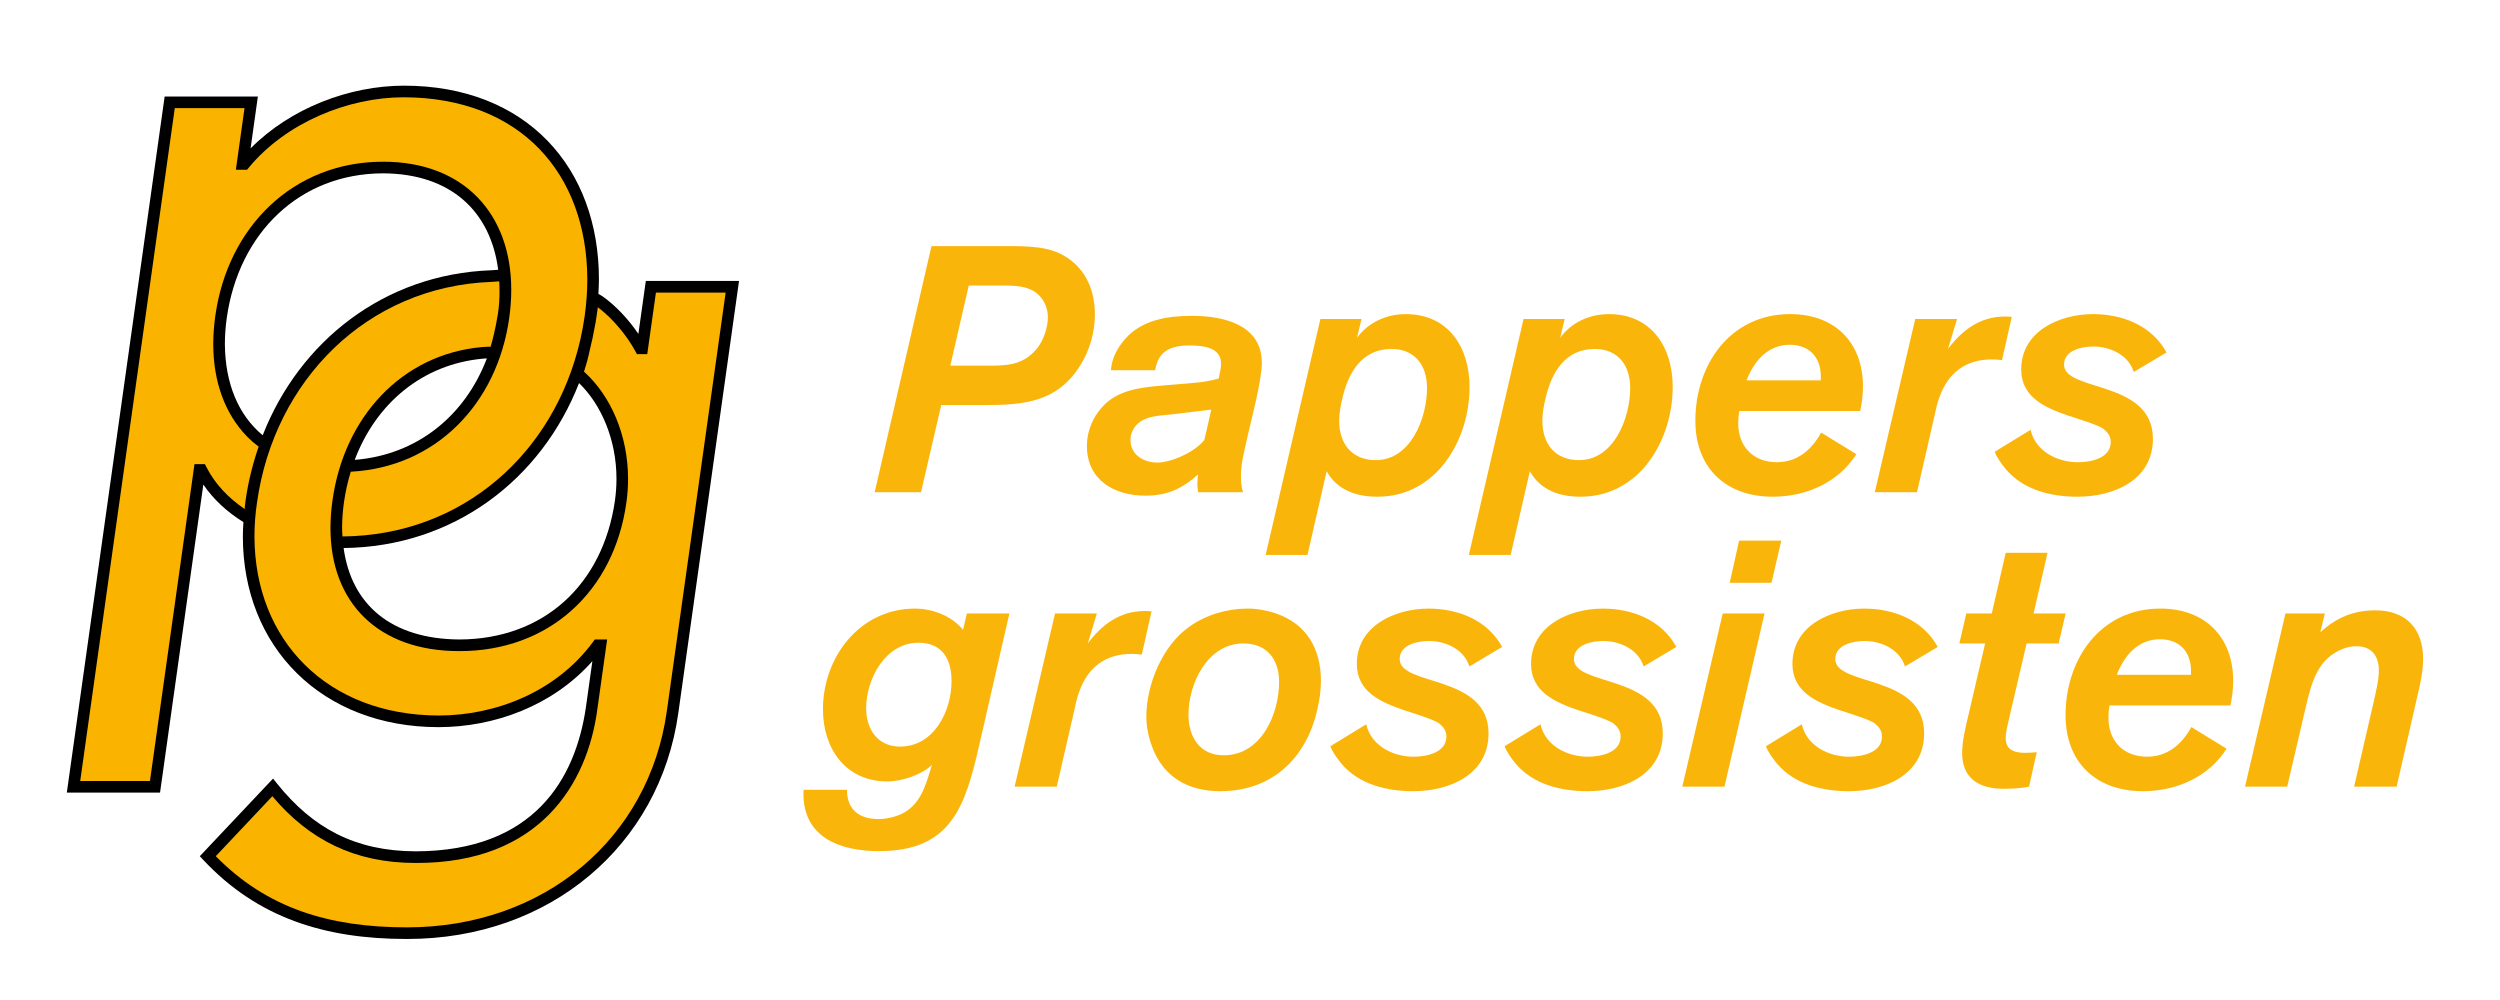 <?xml version="1.0" encoding="utf-8"?>
<!-- Generator: Adobe Illustrator 23.1.1, SVG Export Plug-In . SVG Version: 6.00 Build 0)  -->
<svg version="1.1" id="Layer_1" xmlns="http://www.w3.org/2000/svg" xmlns:xlink="http://www.w3.org/1999/xlink" x="0px" y="0px"
	 viewBox="0 0 425.197 170.079" enable-background="new 0 0 425.197 170.079" xml:space="preserve">
<g>
	<path fill="#FAB50B" d="M183.733,62.137c-3.911,6.281-9.602,6.757-16.299,6.757h-7.351l-3.437,14.817h-7.883l9.661-41.845h11.439
		c3.141,0,7.35-0.18,10.254,1.185c4.207,1.956,6.104,5.927,6.104,10.432C186.222,56.504,185.334,59.588,183.733,62.137z
		 M177.036,50.577c-1.719-2.134-4.683-2.014-7.172-2.014h-5.098l-3.141,13.633h5.631c3.675,0,6.697,0.117,9.187-3.024
		c1.067-1.364,1.777-3.498,1.777-5.218C178.221,52.711,177.806,51.526,177.036,50.577z"/>
	<path fill="#FAB50B" d="M212.182,74.228c-0.473,2.192-1.125,4.445-1.125,6.697c0,0.949,0.058,1.896,0.355,2.786h-7.646
		c-0.06-0.476-0.119-0.949-0.119-1.423c0-0.533,0.059-1.066,0.119-1.601c-2.668,2.431-5.275,3.615-8.951,3.615
		c-5.334,0-9.957-2.666-9.957-8.476c0-2.074,0.712-4.147,1.956-5.808c2.607-3.615,6.757-4.09,10.906-4.445l5.571-0.475
		c1.423-0.119,2.609-0.354,3.972-0.712c0.178-0.83,0.415-1.659,0.415-2.549c0-2.844-3.26-3.081-5.393-3.081
		c-3.142,0-5.335,0.947-5.809,4.208h-7.527c0.119-2.016,1.067-3.733,2.371-5.274c2.904-3.321,7.29-3.971,11.438-3.971
		c5.276,0,11.854,1.481,11.854,8.001C214.612,64.745,212.776,71.559,212.182,74.228z M199.143,70.492
		c-2.193,0.237-4.86,0.237-6.223,2.254c-0.416,0.593-0.652,1.362-0.652,2.073c0,2.549,2.252,3.854,4.564,3.854
		c2.49,0,6.52-1.896,8.002-3.854l1.185-5.157L199.143,70.492z"/>
	<path fill="#FAB50B" d="M234.29,84.48c-3.556,0-6.815-1.067-8.653-4.326l-3.26,14.226h-7.113l9.306-40.127h6.995l-0.771,3.201
		c1.957-2.667,5.039-4.031,8.298-4.031c7.232,0,10.847,5.63,10.847,12.387C249.938,74.938,244.248,84.48,234.29,84.48z
		 M236.662,59.35c-5.039,0-7.351,4.03-8.357,8.417c-0.297,1.244-0.534,2.489-0.534,3.792c0,3.974,2.193,6.699,6.224,6.699
		c5.986,0,8.713-7.23,8.713-12.269C242.707,62.196,240.691,59.35,236.662,59.35z"/>
	<path fill="#FAB50B" d="M268.846,84.48c-3.557,0-6.818-1.067-8.654-4.326l-3.26,14.226h-7.112l9.306-40.127h6.993l-0.771,3.201
		c1.956-2.667,5.038-4.031,8.299-4.031c7.231,0,10.846,5.63,10.846,12.387C284.492,74.938,278.803,84.48,268.846,84.48z
		 M271.215,59.35c-5.037,0-7.35,4.03-8.355,8.417c-0.298,1.244-0.533,2.489-0.533,3.792c0,3.974,2.191,6.699,6.223,6.699
		c5.986,0,8.712-7.23,8.712-12.269C277.261,62.196,275.246,59.35,271.215,59.35z"/>
	<path fill="#FAB50B" d="M316.38,69.9h-20.567c-0.118,0.712-0.178,1.364-0.178,2.073c0,3.974,2.548,6.64,6.579,6.64
		c3.496,0,5.928-2.134,7.526-5.037l5.988,3.673c-3.083,4.862-8.595,7.231-14.226,7.231c-7.942,0-13.158-4.86-13.158-12.922
		c0-9.541,5.928-18.136,16.123-18.136c7.586,0,12.386,4.8,12.386,12.329C316.852,67.174,316.677,68.538,316.38,69.9z
		 M309.683,64.033c0-3.261-1.957-5.396-5.275-5.396c-3.734,0-6.106,2.786-7.35,6.047h12.625V64.033z"/>
	<path fill="#FAB50B" d="M340.502,61.246c-0.592-0.059-1.125-0.117-1.718-0.117c-4.446,0-7.41,2.251-8.893,6.343
		c-0.414,1.066-0.651,2.19-0.887,3.317l-2.965,12.922h-7.172l6.875-29.458h7.112l-1.541,5.097c2.432-3.261,5.513-5.513,9.662-5.513
		c0.415,0,0.771,0,1.185,0.06L340.502,61.246z"/>
	<path fill="#FAB50B" d="M362.906,63.264c-0.889-2.906-4.029-4.328-6.876-4.328c-1.896,0-4.98,0.592-4.98,3.082
		c0,4.682,15.115,2.548,15.115,12.625c0,7.054-6.699,9.838-12.804,9.838c-4.503,0-9.245-1.125-12.269-4.74
		c-0.71-0.891-1.423-1.839-1.837-2.906l6.104-3.733c0.83,3.676,4.564,5.513,8.061,5.513c2.134,0,5.573-0.652,5.573-3.438
		c0-0.948-0.476-1.6-1.186-2.193c-0.889-0.711-4.858-1.896-6.105-2.312c-3.794-1.304-7.942-3.082-7.942-7.824
		c0-6.52,6.521-9.424,12.211-9.424c5.039,0,10.016,1.956,12.506,6.52L362.906,63.264z"/>
</g>
<g>
	<path fill="#FAB50B" d="M166.517,126.86c-2.369,10.313-4.74,17.899-17.009,17.899c-6.46,0-12.862-2.192-12.862-9.78
		c0-0.235,0-0.413,0.058-0.65h7.351c0,3.438,2.134,4.978,5.393,4.978c1.244,0,2.786-0.354,3.911-0.888
		c3.32-1.6,4.15-5.099,5.159-8.357c-1.721,1.719-5.159,2.845-7.588,2.845c-7.111,0-10.964-5.571-10.964-12.269
		c0-8.892,6.282-17.129,15.647-17.129c2.964,0,6.281,1.243,8.18,3.615l0.652-2.785h7.232L166.517,126.86z M156.206,109.315
		c-5.631,0-8.892,6.162-8.892,11.143c0,3.556,1.956,6.52,5.749,6.52c5.81,0,8.773-6.044,8.773-11.142
		C161.836,112.16,160.294,109.315,156.206,109.315z"/>
	<path fill="#FAB50B" d="M194.196,111.33c-0.591-0.06-1.125-0.117-1.718-0.117c-4.444,0-7.408,2.251-8.89,6.341
		c-0.417,1.067-0.652,2.192-0.889,3.32l-2.964,12.921h-7.171l6.875-29.457h7.114l-1.542,5.097c2.429-3.262,5.512-5.513,9.66-5.513
		c0.417,0,0.772,0,1.185,0.06L194.196,111.33z"/>
	<path fill="#FAB50B" d="M224.068,120.577c-1.838,8.357-7.703,13.988-16.537,13.988c-5.512,0-9.72-2.43-11.616-7.647
		c-0.593-1.6-0.947-3.378-0.947-5.037c0-5.453,2.725-12.031,7.231-15.232c2.844-2.073,6.459-3.141,9.956-3.141
		c1.659,0,3.318,0.297,4.863,0.83c5.273,1.835,7.643,6.045,7.643,11.498C224.66,117.435,224.425,119.036,224.068,120.577z
		 M211.502,109.435c-6.105,0-9.366,6.756-9.366,12.149c0,3.734,1.899,6.875,5.989,6.875c6.399,0,9.423-6.994,9.423-12.506
		C217.549,112.16,215.473,109.435,211.502,109.435z"/>
	<path fill="#FAB50B" d="M249.91,113.348c-0.89-2.906-4.03-4.329-6.874-4.329c-1.898,0-4.979,0.594-4.979,3.082
		c0,4.683,15.112,2.549,15.112,12.626c0,7.053-6.696,9.839-12.802,9.839c-4.505,0-9.247-1.126-12.268-4.743
		c-0.713-0.888-1.425-1.838-1.837-2.904l6.104-3.733c0.831,3.676,4.563,5.513,8.061,5.513c2.134,0,5.572-0.652,5.572-3.438
		c0-0.947-0.475-1.599-1.188-2.191c-0.889-0.712-4.859-1.896-6.105-2.312c-3.793-1.304-7.941-3.082-7.941-7.825
		c0-6.519,6.521-9.422,12.209-9.422c5.039,0,10.018,1.955,12.506,6.518L249.91,113.348z"/>
	<path fill="#FAB50B" d="M279.545,113.348c-0.889-2.906-4.029-4.329-6.873-4.329c-1.898,0-4.98,0.594-4.98,3.082
		c0,4.683,15.112,2.549,15.112,12.626c0,7.053-6.696,9.839-12.801,9.839c-4.505,0-9.247-1.126-12.268-4.743
		c-0.713-0.888-1.424-1.838-1.837-2.904l6.105-3.733c0.83,3.676,4.562,5.513,8.06,5.513c2.135,0,5.572-0.652,5.572-3.438
		c0-0.947-0.475-1.599-1.187-2.191c-0.889-0.712-4.859-1.896-6.106-2.312c-3.793-1.304-7.941-3.082-7.941-7.825
		c0-6.519,6.522-9.422,12.209-9.422c5.04,0,10.018,1.955,12.506,6.518L279.545,113.348z"/>
	<path fill="#FAB50B" d="M293.297,133.795h-7.174L293,104.338h7.113L293.297,133.795z M301.298,99.122h-7.112l1.6-7.172h7.172
		L301.298,99.122z"/>
	<path fill="#FAB50B" d="M323.999,113.348c-0.889-2.906-4.03-4.329-6.877-4.329c-1.897,0-4.977,0.594-4.977,3.082
		c0,4.683,15.112,2.549,15.112,12.626c0,7.053-6.697,9.839-12.802,9.839c-4.506,0-9.245-1.126-12.27-4.743
		c-0.71-0.888-1.421-1.838-1.838-2.904l6.106-3.733c0.83,3.676,4.562,5.513,8.062,5.513c2.134,0,5.569-0.652,5.569-3.438
		c0-0.947-0.472-1.599-1.184-2.191c-0.889-0.712-4.859-1.896-6.104-2.312c-3.793-1.304-7.943-3.082-7.943-7.825
		c0-6.519,6.521-9.422,12.211-9.422c5.038,0,10.017,1.955,12.507,6.518L323.999,113.348z"/>
	<path fill="#FAB50B" d="M350.137,109.435h-5.452l-2.964,12.684c-0.237,1.066-0.592,2.311-0.592,3.437
		c0,2.076,1.598,2.49,3.378,2.49c0.651,0,1.244-0.061,1.896-0.117l-1.306,5.867c-1.421,0.295-3.021,0.354-4.443,0.354
		c-3.972,0-6.935-1.719-6.935-6.045c0-2.074,0.533-4.207,1.007-6.224l2.903-12.446h-4.385l1.184-5.097h4.328l2.372-10.313h7.111
		l-2.371,10.313h5.454L350.137,109.435z"/>
	<path fill="#FAB50B" d="M379.344,119.983h-20.567c-0.12,0.713-0.178,1.365-0.178,2.075c0,3.972,2.549,6.639,6.579,6.639
		c3.496,0,5.927-2.133,7.526-5.037l5.988,3.674c-3.084,4.861-8.598,7.231-14.227,7.231c-7.943,0-13.157-4.861-13.157-12.922
		c0-9.543,5.927-18.136,16.121-18.136c7.587,0,12.389,4.8,12.389,12.328C379.818,117.257,379.639,118.621,379.344,119.983z
		 M372.645,114.117c0-3.261-1.954-5.395-5.274-5.395c-3.733,0-6.104,2.784-7.348,6.045h12.622V114.117z"/>
	<path fill="#FAB50B" d="M411.231,118.026l-3.617,15.769h-7.23l3.378-14.641c0.355-1.66,0.83-3.438,0.83-5.158
		c0-2.489-1.304-4.087-3.792-4.087c-1.66,0-3.083,0.652-4.387,1.598c-2.964,2.254-3.676,6.403-4.505,9.842l-2.905,12.446h-7.171
		l6.874-29.457h6.698l-0.771,3.2c2.727-2.49,5.633-3.733,9.366-3.733c5.098,0,8.119,3.021,8.119,8.238
		C412.119,114.058,411.706,116.073,411.231,118.026z"/>
	<polygon fill="#FAB50B" points="413.814,153.108 413.814,152.615 413.814,153.108 	"/>
</g>
<path d="M109.84,47.785l-1.266,9.005c-1.638-2.426-3.818-4.796-6.158-6.436c-0.106-0.068-0.4-0.236-0.641-0.373
	c0.047-0.836,0.09-1.67,0.09-2.488c0-9.402-3.037-17.656-8.741-23.549c-5.702-5.897-14.044-9.378-24.427-9.374
	c-9.276,0.01-19.288,3.813-26.076,10.669l1.238-8.82H28.004l-0.121,0.851L11.365,134.805H27.22l7.363-52.391
	c1.727,2.531,4.059,4.682,6.815,6.383c-0.05,0.826-0.092,1.65-0.092,2.459c-0.004,9.345,3.333,17.479,9.192,23.253
	c5.854,5.774,14.204,9.166,24.097,9.163c9.44-0.004,19.403-3.599,26.156-11.223l-1.116,7.94
	c-1.784,12.046-8.756,24.339-28.898,24.405c-10.363-0.023-17.55-3.974-23.589-11.487l-0.71-0.885l-12.457,13.203l0.637,0.677
	c9.152,9.755,20.546,13.398,34.512,13.398c0.031,0,0.061,0,0.092,0c24.302,0.024,42.997-15.915,46.144-38.422l10.326-73.494H109.84z
	 M38.571,54.038C40.627,39.65,50.913,29.5,65.186,29.48c11.469,0.068,18.249,6.437,19.546,16.404
	c-0.56,0.04-1.132,0.081-1.157,0.081c-18.289,0.653-32.651,12.138-38.896,28.063c-4.173-3.465-6.385-8.852-6.432-15.522
	C38.247,57.074,38.355,55.582,38.571,54.038z M82.806,60.957c-3.716,9.764-11.849,16.408-22.474,17.258
	c3.631-9.61,11.51-16.267,21.8-17.215C82.345,60.977,82.579,60.965,82.806,60.957z M104.591,85.13
	c-2.063,14.368-12.161,23.593-26.481,23.633c-11.516-0.086-18.336-5.863-19.668-15.555c18.73-0.204,33.639-11.655,40.042-28.056
	c3.776,3.661,6.37,9.629,6.365,16.303C104.847,82.661,104.763,83.891,104.591,85.13z"/>
<path fill="#FAB400" d="M35.123,79.472c1.42,2.786,3.669,5.19,6.482,7.094c0.056-0.479,0.089-0.954,0.161-1.436
	c0.443-3.171,1.214-6.227,2.223-9.162c-0.706-0.543-1.383-1.114-1.997-1.749c-3.754-3.873-5.726-9.347-5.722-15.712
	c0-1.531,0.115-3.116,0.344-4.745c2.1-15.175,13.279-26.278,28.571-26.258c6.806-0.004,12.295,2.2,16.047,6.073
	c3.757,3.874,5.726,9.346,5.722,15.712c0,1.532-0.113,3.116-0.341,4.749C84.589,68.676,74.11,79.487,59.657,80.226
	c-0.504,1.657-0.898,3.384-1.154,5.181c-0.212,1.523-0.321,2.989-0.321,4.387c0.004,0.494,0.038,0.968,0.066,1.446
	c20.396-0.16,36.031-14.146,40.438-33.411c0.015-0.067,0.03-0.131,0.044-0.193c0.285-1.269,0.524-2.559,0.71-3.87
	c0.301-2.151,0.449-4.243,0.449-6.272C99.817,29.54,88.555,16.609,68.697,16.546c-9.565-0.009-20.12,4.373-26.377,11.958
	l-0.296,0.36H41.56h-1.444l1.469-10.471H29.726L13.642,132.828h11.861l7.574-53.893h0.86h0.908L35.123,79.472z"/>
<path fill="#FAB400" d="M69.222,157.727c23.433-0.025,41.142-15.186,44.184-36.719l0,0l10.013-71.248H111.56l-1.476,10.471h-0.857
	h-0.898l-0.28-0.517c-1.438-2.648-3.859-5.589-6.367-7.453l0,0c-0.005,0.035-0.01,0.069-0.016,0.104l0,0
	c-0.097,0.589-0.197,1.546-0.373,2.524l0,0c-0.173,0.961-0.272,1.397-0.505,2.584l0,0c-0.08,0.413-0.365,1.599-0.445,1.919l0,0
	c-0.176,0.734-0.229,1.134-0.508,2.136l0,0c-0.177,0.638-0.313,1.018-0.469,1.552l0,0l-0.273-0.079
	c0.004,0.002,0.008,0.007,0.012,0.009l0,0l0.257,0.077c-0.014,0.044-0.025,0.084-0.038,0.122l0,0
	c0.055,0.048,0.097,0.086,0.117,0.103l0,0c4.459,4.076,7.375,10.73,7.379,18.144l0,0c0,1.294-0.087,2.616-0.275,3.951l0,0
	c-2.091,15.194-13.199,25.368-28.438,25.332l0,0c-6.796,0.004-12.305-2.004-16.1-5.683l0,0c-3.798-3.674-5.806-8.959-5.802-15.263
	l0,0c0-1.498,0.112-3.054,0.34-4.663l0,0c1.955-14.101,11.708-24.855,25.396-26.097l0,0c0.531-0.054,1.085-0.063,1.509-0.065l0,0
	c0.28-0.954,0.795-2.882,1.224-5.514l0,0c0.216-1.346,0.285-2.725,0.281-3.861l0,0c0.001-0.688-0.021-1.285-0.047-1.741l0,0
	c-0.562,0.041-1.182,0.085-1.264,0.09l0,0c-21.3,0.772-37.008,16.837-39.924,37.474l0,0c-0.301,1.994-0.441,3.946-0.441,5.841l0,0
	c0.048,17.731,12.445,30.388,31.314,30.439l0,0c9.75,0,20.038-4.054,26.277-12.532l0,0l0.293-0.4h0.501h1.598l-1.67,11.899
	c-1.683,12.591-9.741,26.172-30.857,26.11l0,0c-10.479,0.018-18.253-4.021-24.413-11.353l0,0l-9.62,10.201
	C45.36,154.433,55.851,157.711,69.222,157.727L69.222,157.727z"/>
</svg>
